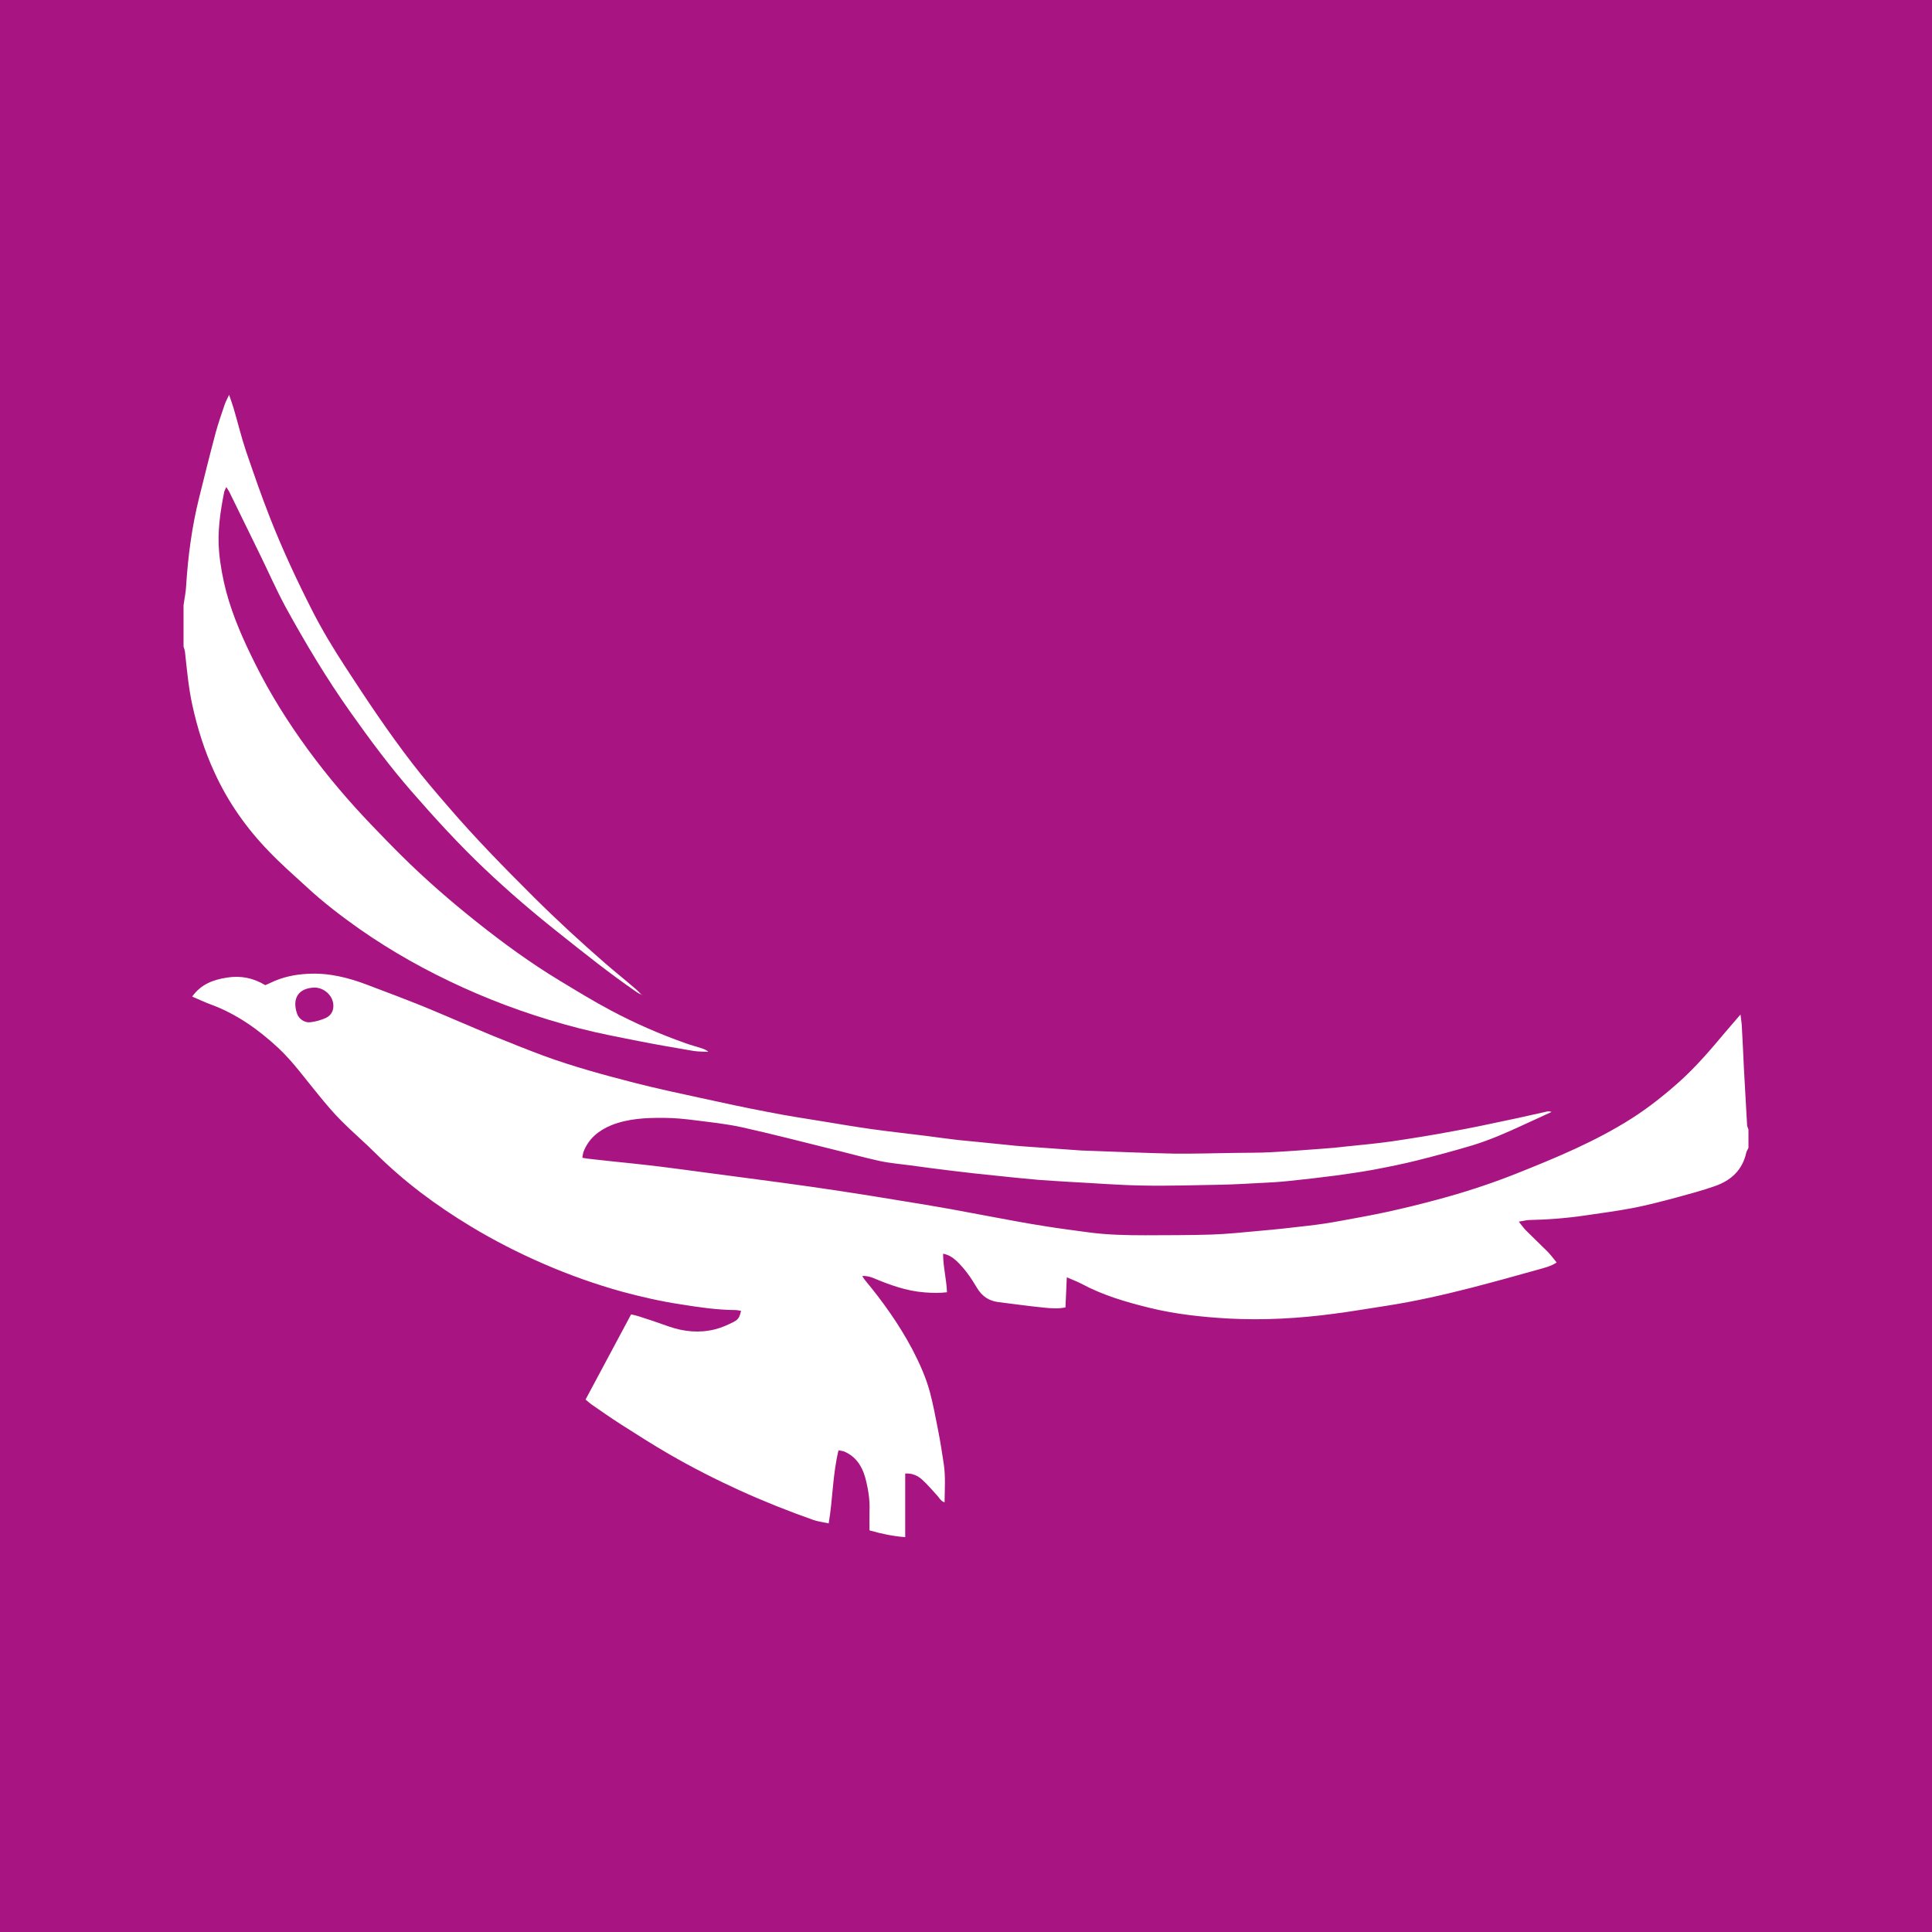 <?xml version="1.0" encoding="UTF-8"?>
<svg xmlns="http://www.w3.org/2000/svg" xmlns:xlink="http://www.w3.org/1999/xlink" width="56pt" height="56pt" viewBox="0 0 56 56" version="1.1">
<g id="surface1">
<rect x="0" y="0" width="56" height="56" style="fill:rgb(65.701%,7.869%,50.493%);fill-opacity:1;stroke:none;"/>
<path style=" stroke:none;fill-rule:nonzero;fill:rgb(100%,100%,100%);fill-opacity:1;" d="M 9.113 28.625 C 8.664 28.641 8.457 28.922 8.609 29.379 C 8.664 29.539 8.836 29.656 9.008 29.629 C 9.16 29.609 9.312 29.566 9.449 29.504 C 9.605 29.426 9.68 29.285 9.66 29.102 C 9.633 28.844 9.387 28.625 9.113 28.625 Z M 50.68 33.273 C 50.66 33.316 50.629 33.359 50.617 33.406 C 50.508 33.914 50.176 34.215 49.711 34.379 C 49.344 34.508 48.965 34.609 48.59 34.711 C 48.168 34.824 47.746 34.934 47.324 35.016 C 46.875 35.102 46.422 35.16 45.973 35.227 C 45.422 35.309 44.875 35.352 44.32 35.363 C 44.234 35.367 44.148 35.391 44.023 35.41 C 44.109 35.516 44.164 35.598 44.234 35.668 C 44.445 35.879 44.66 36.082 44.867 36.289 C 44.953 36.379 45.027 36.48 45.121 36.594 C 44.949 36.707 44.77 36.746 44.594 36.797 C 43.953 36.977 43.305 37.156 42.656 37.324 C 41.852 37.531 41.039 37.715 40.219 37.844 C 39.695 37.922 39.172 38.016 38.648 38.082 C 37.645 38.215 36.633 38.273 35.621 38.219 C 34.848 38.176 34.078 38.094 33.328 37.91 C 32.641 37.742 31.961 37.543 31.332 37.203 C 31.211 37.141 31.082 37.094 30.922 37.023 C 30.906 37.332 30.895 37.609 30.883 37.895 C 30.691 37.938 30.492 37.926 30.297 37.906 C 29.844 37.863 29.391 37.797 28.938 37.742 C 28.664 37.707 28.465 37.574 28.32 37.332 C 28.152 37.047 27.965 36.773 27.719 36.543 C 27.613 36.449 27.504 36.371 27.336 36.34 C 27.336 36.719 27.434 37.074 27.449 37.457 C 27.227 37.484 27.016 37.477 26.805 37.461 C 26.273 37.422 25.785 37.242 25.301 37.039 C 25.207 37.004 25.109 36.98 24.992 36.984 C 25.02 37.023 25.039 37.066 25.07 37.102 C 25.59 37.727 26.059 38.387 26.441 39.105 C 26.648 39.504 26.836 39.914 26.953 40.348 C 27.051 40.719 27.121 41.094 27.195 41.473 C 27.258 41.789 27.305 42.109 27.355 42.43 C 27.41 42.797 27.383 43.164 27.379 43.547 C 27.262 43.508 27.227 43.414 27.164 43.348 C 27.02 43.191 26.883 43.027 26.723 42.883 C 26.598 42.773 26.445 42.699 26.238 42.711 C 26.238 43.328 26.238 43.93 26.238 44.555 C 25.875 44.527 25.551 44.457 25.203 44.359 C 25.203 44.172 25.199 43.988 25.203 43.809 C 25.219 43.473 25.164 43.145 25.078 42.824 C 24.984 42.492 24.805 42.219 24.473 42.074 C 24.426 42.055 24.367 42.051 24.305 42.039 C 24.133 42.742 24.141 43.449 24.02 44.156 C 23.863 44.121 23.719 44.105 23.582 44.059 C 22.852 43.801 22.133 43.516 21.43 43.195 C 20.738 42.879 20.062 42.535 19.406 42.156 C 18.926 41.879 18.461 41.582 17.996 41.285 C 17.703 41.098 17.422 40.898 17.137 40.703 C 17.082 40.664 17.035 40.617 16.973 40.566 C 17.414 39.742 17.852 38.926 18.293 38.098 C 18.371 38.117 18.438 38.129 18.496 38.148 C 18.789 38.242 19.086 38.34 19.375 38.445 C 19.82 38.602 20.27 38.645 20.727 38.531 C 20.914 38.484 21.098 38.402 21.273 38.312 C 21.406 38.242 21.438 38.172 21.48 37.996 C 21.426 37.988 21.371 37.973 21.32 37.973 C 20.781 37.969 20.25 37.891 19.719 37.805 C 19.148 37.719 18.59 37.59 18.035 37.441 C 17.262 37.227 16.504 36.957 15.766 36.637 C 15.035 36.32 14.328 35.961 13.645 35.547 C 12.645 34.945 11.711 34.25 10.879 33.422 C 10.562 33.105 10.215 32.812 9.898 32.492 C 9.66 32.254 9.441 31.992 9.227 31.73 C 8.848 31.273 8.5 30.781 8.062 30.371 C 7.484 29.836 6.852 29.387 6.105 29.113 C 5.934 29.051 5.766 28.969 5.57 28.887 C 5.832 28.52 6.188 28.398 6.578 28.336 C 6.973 28.273 7.34 28.344 7.688 28.555 C 7.742 28.531 7.797 28.512 7.848 28.484 C 8.188 28.32 8.543 28.246 8.914 28.227 C 9.523 28.191 10.098 28.336 10.66 28.551 C 11.199 28.754 11.734 28.957 12.27 29.172 C 12.941 29.449 13.609 29.742 14.285 30.023 C 14.77 30.219 15.254 30.414 15.746 30.598 C 16.617 30.918 17.512 31.16 18.41 31.391 C 19.039 31.551 19.672 31.688 20.305 31.824 C 20.961 31.969 21.613 32.109 22.273 32.234 C 22.82 32.344 23.375 32.426 23.926 32.516 C 24.371 32.59 24.812 32.664 25.258 32.727 C 25.789 32.801 26.324 32.859 26.859 32.926 C 27.129 32.961 27.398 33 27.668 33.031 C 27.887 33.059 28.109 33.074 28.328 33.098 C 28.703 33.137 29.074 33.172 29.449 33.211 C 29.516 33.219 29.582 33.219 29.648 33.227 C 30.215 33.266 30.781 33.309 31.344 33.348 C 31.41 33.352 31.477 33.352 31.543 33.355 C 32.367 33.383 33.195 33.422 34.02 33.438 C 34.602 33.445 35.184 33.426 35.766 33.418 C 36.121 33.41 36.477 33.418 36.828 33.398 C 37.344 33.371 37.855 33.332 38.371 33.293 C 38.594 33.277 38.812 33.258 39.031 33.23 C 39.473 33.184 39.91 33.145 40.348 33.082 C 40.93 32.996 41.516 32.902 42.094 32.793 C 42.645 32.695 43.191 32.578 43.738 32.461 C 44.105 32.387 44.469 32.297 44.836 32.219 C 44.879 32.211 44.922 32.211 44.973 32.23 C 44.707 32.352 44.441 32.477 44.172 32.598 C 43.684 32.824 43.191 33.043 42.676 33.199 C 42.156 33.355 41.629 33.496 41.102 33.629 C 40.672 33.738 40.238 33.824 39.805 33.906 C 39.441 33.973 39.078 34.023 38.715 34.074 C 38.254 34.133 37.793 34.188 37.332 34.234 C 37.066 34.262 36.801 34.277 36.535 34.289 C 36.156 34.309 35.773 34.332 35.387 34.34 C 34.629 34.352 33.867 34.379 33.109 34.363 C 32.41 34.352 31.711 34.293 31.012 34.258 C 30.711 34.238 30.406 34.223 30.105 34.199 C 29.695 34.164 29.285 34.121 28.875 34.078 C 28.445 34.035 28.012 33.988 27.582 33.934 C 27.18 33.887 26.777 33.832 26.375 33.777 C 26.086 33.738 25.789 33.715 25.5 33.652 C 25.02 33.547 24.547 33.414 24.066 33.297 C 23.219 33.086 22.367 32.867 21.512 32.676 C 21.07 32.578 20.613 32.531 20.16 32.473 C 19.855 32.434 19.543 32.402 19.234 32.402 C 18.719 32.398 18.203 32.422 17.715 32.617 C 17.348 32.77 17.055 33.008 16.91 33.395 C 16.895 33.441 16.891 33.488 16.879 33.559 C 16.992 33.578 17.09 33.594 17.191 33.602 C 17.555 33.645 17.922 33.68 18.289 33.719 C 18.574 33.75 18.859 33.781 19.145 33.816 C 19.555 33.867 19.961 33.922 20.371 33.977 C 20.715 34.023 21.059 34.07 21.398 34.113 C 21.832 34.172 22.262 34.227 22.691 34.285 C 23.23 34.359 23.773 34.434 24.309 34.516 C 24.906 34.605 25.504 34.703 26.098 34.801 C 26.586 34.879 27.074 34.961 27.559 35.047 C 27.957 35.117 28.352 35.199 28.754 35.27 C 29.258 35.363 29.766 35.461 30.273 35.539 C 30.695 35.609 31.117 35.66 31.543 35.719 C 32.09 35.793 32.645 35.805 33.199 35.805 C 33.832 35.801 34.469 35.805 35.102 35.785 C 35.574 35.77 36.043 35.719 36.512 35.676 C 36.973 35.637 37.434 35.586 37.895 35.531 C 38.211 35.496 38.523 35.449 38.836 35.391 C 39.289 35.309 39.746 35.227 40.199 35.129 C 40.688 35.023 41.176 34.902 41.656 34.773 C 42.434 34.566 43.199 34.316 43.945 34.02 C 45.094 33.562 46.238 33.09 47.289 32.422 C 47.781 32.109 48.238 31.746 48.676 31.355 C 49.164 30.918 49.59 30.418 50.012 29.914 C 50.148 29.754 50.285 29.594 50.449 29.406 C 50.465 29.547 50.484 29.648 50.488 29.75 C 50.512 30.148 50.527 30.547 50.547 30.945 C 50.578 31.504 50.609 32.062 50.641 32.621 C 50.645 32.66 50.668 32.699 50.68 32.738 C 50.68 32.918 50.68 33.094 50.68 33.273 "/>
<path style=" stroke:none;fill-rule:nonzero;fill:rgb(100%,100%,100%);fill-opacity:1;" d="M 18.609 28.84 C 18.559 28.812 18.504 28.793 18.457 28.758 C 17.672 28.219 16.93 27.625 16.184 27.031 C 15.445 26.445 14.73 25.832 14.043 25.18 C 13.301 24.477 12.609 23.719 11.934 22.945 C 11.297 22.215 10.723 21.441 10.164 20.652 C 9.469 19.672 8.852 18.641 8.273 17.586 C 8.012 17.102 7.789 16.594 7.547 16.098 C 7.246 15.484 6.945 14.867 6.645 14.254 C 6.625 14.215 6.598 14.18 6.559 14.117 C 6.531 14.184 6.504 14.227 6.496 14.27 C 6.383 14.844 6.297 15.422 6.352 16.008 C 6.387 16.395 6.461 16.781 6.559 17.156 C 6.754 17.883 7.062 18.57 7.398 19.242 C 7.832 20.117 8.352 20.941 8.926 21.727 C 9.492 22.5 10.113 23.23 10.777 23.922 C 11.059 24.215 11.34 24.508 11.629 24.793 C 12.32 25.48 13.055 26.117 13.816 26.723 C 14.586 27.336 15.379 27.914 16.219 28.422 C 16.711 28.719 17.199 29.02 17.707 29.289 C 18.395 29.656 19.113 29.969 19.848 30.23 C 20.008 30.289 20.172 30.332 20.332 30.383 C 20.402 30.406 20.469 30.43 20.531 30.488 C 20.387 30.48 20.238 30.484 20.098 30.461 C 19.566 30.371 19.039 30.281 18.512 30.176 C 17.934 30.062 17.355 29.953 16.785 29.805 C 15.629 29.508 14.504 29.117 13.414 28.621 C 12.363 28.145 11.363 27.586 10.418 26.926 C 9.887 26.551 9.371 26.156 8.895 25.715 C 8.523 25.375 8.148 25.047 7.801 24.684 C 7.148 24.012 6.613 23.254 6.223 22.402 C 5.93 21.773 5.723 21.113 5.574 20.434 C 5.465 19.93 5.418 19.418 5.363 18.906 C 5.359 18.852 5.336 18.797 5.32 18.742 C 5.32 18.344 5.32 17.945 5.32 17.547 C 5.344 17.359 5.387 17.172 5.395 16.984 C 5.449 16.125 5.562 15.27 5.77 14.434 C 5.926 13.805 6.082 13.176 6.25 12.547 C 6.324 12.27 6.422 12 6.512 11.727 C 6.539 11.648 6.582 11.57 6.641 11.445 C 6.695 11.605 6.738 11.723 6.773 11.84 C 6.895 12.25 6.992 12.664 7.129 13.07 C 7.352 13.723 7.578 14.379 7.832 15.023 C 8.188 15.926 8.598 16.809 9.039 17.676 C 9.332 18.254 9.668 18.809 10.023 19.352 C 10.637 20.297 11.262 21.234 11.953 22.129 C 12.277 22.551 12.621 22.953 12.969 23.355 C 13.762 24.281 14.613 25.148 15.477 26.008 C 16.148 26.676 16.84 27.312 17.555 27.934 C 17.84 28.18 18.133 28.414 18.418 28.66 C 18.484 28.715 18.543 28.781 18.605 28.844 L 18.609 28.84 "/>
<path style=" stroke:none;fill-rule:nonzero;fill:rgb(100%,100%,100%);fill-opacity:1;" d="M 18.605 28.844 C 18.609 28.848 18.617 28.848 18.625 28.852 C 18.617 28.848 18.613 28.844 18.609 28.84 L 18.605 28.844 "/>
</g>
</svg>
